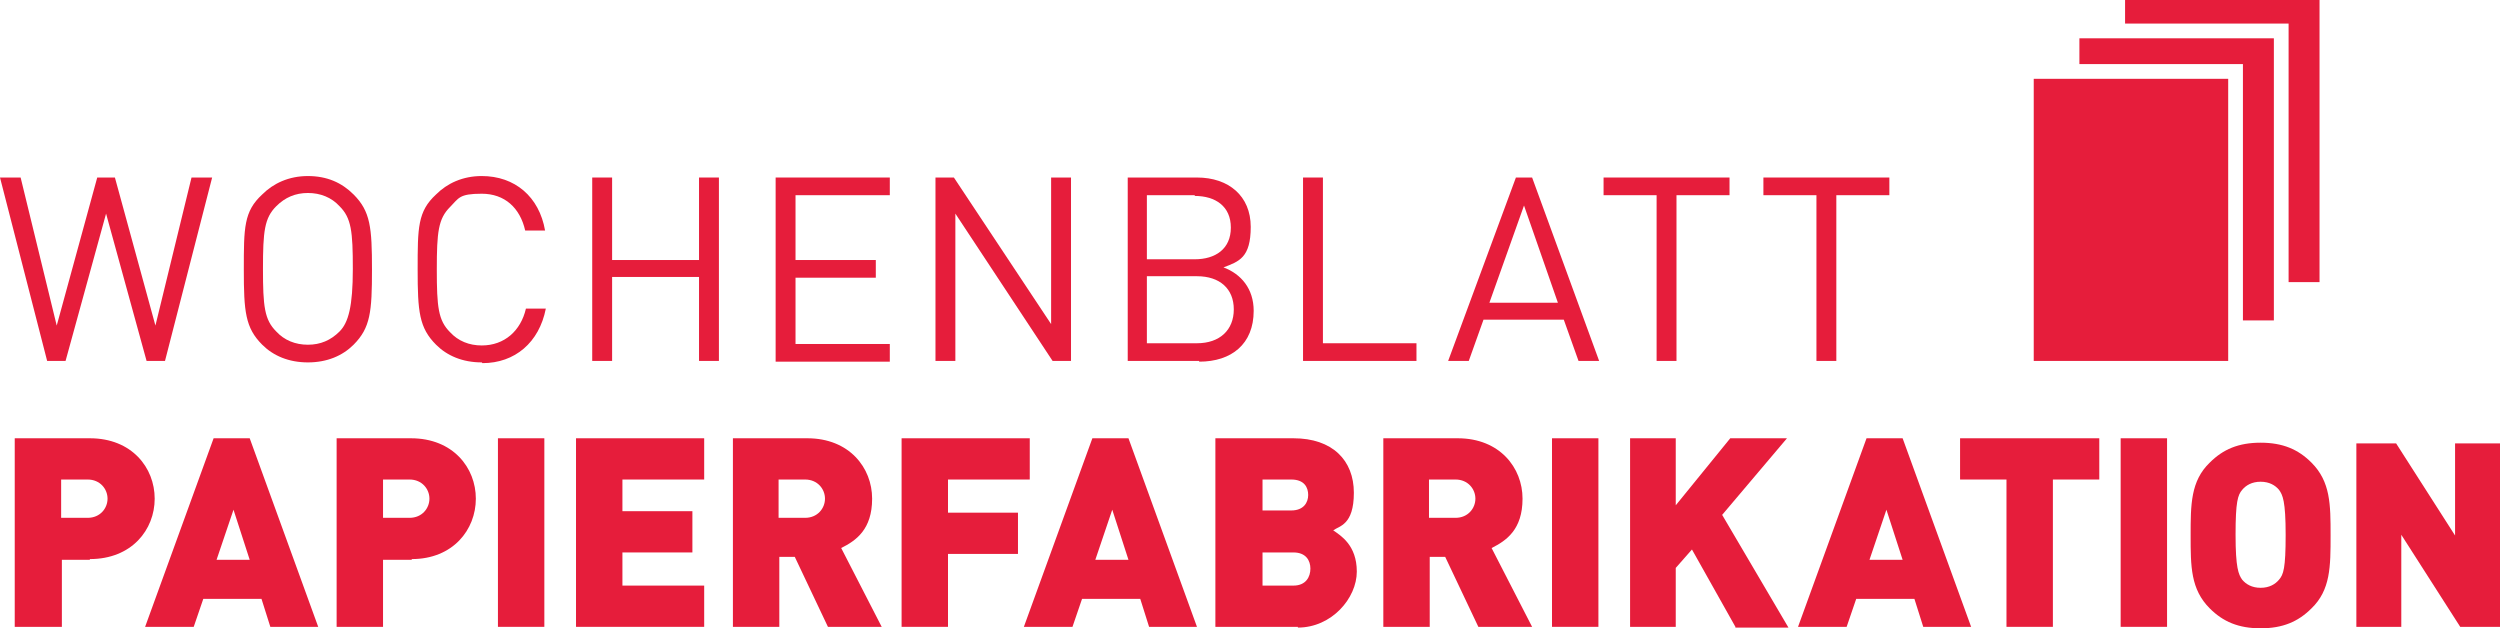 <?xml version="1.0" encoding="UTF-8"?>
<svg id="Ebene_1" xmlns="http://www.w3.org/2000/svg" version="1.1" viewBox="0 0 339.4 85.3">
  <!-- Generator: Adobe Illustrator 29.1.0, SVG Export Plug-In . SVG Version: 2.1.0 Build 142)  -->
  <defs>
    <style>
      .st0 {
        fill: #e61d3b;
      }
    </style>
  </defs>
  <g>
    <path class="st0" d="M12.2,76h-3.8v9.1H2v-25.6h10.2c5.7,0,8.8,4,8.8,8.2s-3.1,8.2-8.8,8.2h0ZM11.9,65.1h-3.6v5.2h3.6c1.7,0,2.7-1.3,2.7-2.6s-1-2.6-2.7-2.6Z"/>
    <path class="st0" d="M36.7,85.1l-1.2-3.8h-7.9l-1.3,3.8h-6.6l9.3-25.6h4.9l9.3,25.6h-6.6,0ZM31.7,69.2l-2.3,6.8h4.5l-2.2-6.8Z"/>
    <path class="st0" d="M55.9,76h-3.9v9.1h-6.3v-25.6h10.1c5.7,0,8.8,4,8.8,8.2s-3.1,8.2-8.7,8.2h0ZM55.6,65.1h-3.6v5.2h3.6c1.7,0,2.7-1.3,2.7-2.6s-1-2.6-2.7-2.6Z"/>
    <path class="st0" d="M67.6,85.1v-25.6h6.3v25.6h-6.3Z"/>
    <path class="st0" d="M78.2,85.1v-25.6h17.4v5.6h-11.1v4.3h9.5v5.6h-9.5v4.5h11.1v5.6h-17.4Z"/>
    <path class="st0" d="M112.4,85.1l-4.5-9.5h-2.1v9.5h-6.3v-25.6h10.1c5.7,0,8.8,4,8.8,8.2s-2.2,5.7-4.2,6.7l5.5,10.7s-7.3,0-7.3,0ZM109.3,65.1h-3.6v5.2h3.6c1.7,0,2.7-1.3,2.7-2.6s-1-2.6-2.7-2.6Z"/>
    <path class="st0" d="M128.7,65.1v4.5h9.5v5.6h-9.5v9.9h-6.3v-25.6h17.4v5.6h-11.1,0Z"/>
    <path class="st0" d="M156,85.1l-1.2-3.8h-7.9l-1.3,3.8h-6.6l9.3-25.6h4.9l9.3,25.6h-6.6.1ZM151,69.2l-2.3,6.8h4.5l-2.2-6.8Z"/>
    <path class="st0" d="M176.2,85.1h-11.2v-25.6h10.6c5.3,0,8.2,3,8.2,7.4s-2,4.5-2.8,5.1c1,.7,3.2,2,3.2,5.6s-3.4,7.6-8,7.6h0ZM175.3,65.1h-3.9v4.2h3.9c1.7,0,2.3-1.1,2.3-2.1s-.5-2.1-2.3-2.1ZM175.6,75h-4.2v4.5h4.2c1.7,0,2.3-1.2,2.3-2.3s-.6-2.2-2.3-2.2Z"/>
    <path class="st0" d="M200.7,85.1l-4.5-9.5h-2.1v9.5h-6.3v-25.6h10.1c5.7,0,8.8,4,8.8,8.2s-2.2,5.7-4.2,6.7l5.5,10.7s-7.3,0-7.3,0ZM197.6,65.1h-3.6v5.2h3.6c1.7,0,2.7-1.3,2.7-2.6s-1-2.6-2.7-2.6Z"/>
    <path class="st0" d="M210.7,85.1v-25.6h6.3v25.6h-6.3Z"/>
    <path class="st0" d="M235.6,85.1l-5.9-10.5-2.2,2.5v8h-6.2v-25.6h6.2v9.1l7.4-9.1h7.7l-8.8,10.4,9,15.3h-7.4.2Z"/>
    <path class="st0" d="M261.1,85.1l-1.2-3.8h-7.9l-1.3,3.8h-6.6l9.3-25.6h4.9l9.3,25.6h-6.6.1ZM256.1,69.2l-2.3,6.8h4.5l-2.2-6.8h0Z"/>
    <path class="st0" d="M278.7,65.1v20h-6.3v-20h-6.3v-5.6h18.9v5.6h-6.3Z"/>
    <path class="st0" d="M287.9,85.1v-25.6h6.3v25.6h-6.3Z"/>
  </g>
  <g>
    <path class="st0" d="M313.8,82.6c-1.8,1.8-3.9,2.7-6.9,2.7s-5.1-.9-6.9-2.7c-2.6-2.6-2.6-5.7-2.6-9.9s0-7.4,2.6-9.9c1.8-1.8,3.9-2.7,6.9-2.7s5.1.9,6.9,2.7c2.6,2.6,2.6,5.7,2.6,9.9s0,7.4-2.6,9.9ZM309.4,66.5c-.5-.6-1.3-1.1-2.5-1.1s-2,.5-2.5,1.1c-.6.7-.9,1.6-.9,6.1s.4,5.4.9,6.1c.5.6,1.3,1.1,2.5,1.1s2-.5,2.5-1.1c.6-.7.9-1.5.9-6.1s-.4-5.4-.9-6.1Z"/>
    <path class="st0" d="M334,85.1l-8-12.5v12.5h-6.1v-24.9h5.4l8,12.5v-12.5h6.1v24.9h-5.4Z"/>
  </g>
  <g>
    <path class="st0" d="M22.4,49h-2.5l-5.5-20-5.5,20h-2.5L0,24.1h2.8l4.9,20.1,5.5-20.1h2.4l5.5,20.1,4.9-20.1h2.8l-6.4,24.9Z"/>
    <path class="st0" d="M48,46.8c-1.5,1.5-3.6,2.4-6.2,2.4s-4.7-.9-6.2-2.4c-2.3-2.3-2.5-4.5-2.5-10.2s0-7.9,2.5-10.2c1.5-1.5,3.6-2.5,6.2-2.5s4.6.9,6.2,2.5c2.3,2.3,2.5,4.5,2.5,10.2s-.2,7.9-2.5,10.2ZM46.1,28c-1.1-1.2-2.6-1.8-4.3-1.8s-3.1.6-4.3,1.8c-1.6,1.6-1.8,3.4-1.8,8.5s.2,6.9,1.8,8.5c1.1,1.2,2.6,1.8,4.3,1.8s3.1-.6,4.3-1.8,1.8-3.4,1.8-8.5-.2-6.9-1.8-8.5Z"/>
    <path class="st0" d="M65.4,49.2c-2.6,0-4.7-.9-6.2-2.4-2.3-2.3-2.5-4.5-2.5-10.2s0-7.9,2.5-10.2c1.5-1.5,3.6-2.5,6.2-2.5,4.5,0,7.8,2.8,8.6,7.4h-2.7c-.7-3.1-2.8-5-5.9-5s-3.1.6-4.3,1.8c-1.6,1.6-1.8,3.4-1.8,8.5s.2,6.9,1.8,8.5c1.1,1.2,2.6,1.8,4.3,1.8,3.1,0,5.3-2,6-5h2.7c-.9,4.6-4.2,7.4-8.6,7.4h0Z"/>
    <path class="st0" d="M94.9,49v-11.4h-11.8v11.4h-2.7v-24.9h2.7v11.2h11.8v-11.2h2.7v24.9h-2.7Z"/>
    <path class="st0" d="M105.3,49v-24.9h15.5v2.4h-12.8v8.8h10.9v2.4h-10.9v9h12.8v2.4h-15.5Z"/>
    <path class="st0" d="M142.9,49l-13.2-20v20h-2.7v-24.9h2.5l13.2,19.9v-19.9h2.7v24.9h-2.5Z"/>
    <path class="st0" d="M162.8,49h-9.7v-24.9h9.4c4.3,0,7.3,2.5,7.3,6.7s-1.6,4.7-3.7,5.5c2.4.9,4.1,2.9,4.1,5.9,0,4.5-3,6.9-7.4,6.9h0ZM162.2,26.5h-6.5v8.7h6.5c2.8,0,4.9-1.4,4.9-4.3s-2.1-4.3-4.9-4.3h0ZM162.5,37.5h-6.8v9.1h6.8c3.1,0,5-1.8,5-4.6s-1.9-4.5-5-4.5Z"/>
    <path class="st0" d="M176.9,49v-24.9h2.7v22.5h12.7v2.4h-15.4Z"/>
    <path class="st0" d="M214.3,49l-2-5.6h-10.9l-2,5.6h-2.8l9.2-24.9h2.2l9.1,24.9h-2.8ZM206.9,27.9l-4.7,13.2h9.3s-4.6-13.2-4.6-13.2Z"/>
    <path class="st0" d="M227.6,26.5v22.5h-2.7v-22.5h-7.2v-2.4h17.1v2.4h-7.2Z"/>
    <path class="st0" d="M249.3,26.5v22.5h-2.7v-22.5h-7.2v-2.4h17.1v2.4h-7.2Z"/>
  </g>
  <g>
    <polygon class="st0" points="288.5 0 288.5 3.2 310.7 3.2 310.7 38.3 314.9 38.3 314.9 0 288.5 0"/>
    <polygon class="st0" points="282.3 5.2 282.3 8.7 304.5 8.7 304.5 43.5 308.7 43.5 308.7 5.2 282.3 5.2"/>
    <rect class="st0" x="276.1" y="10.7" width="26.4" height="38.3"/>
  </g>
</svg>